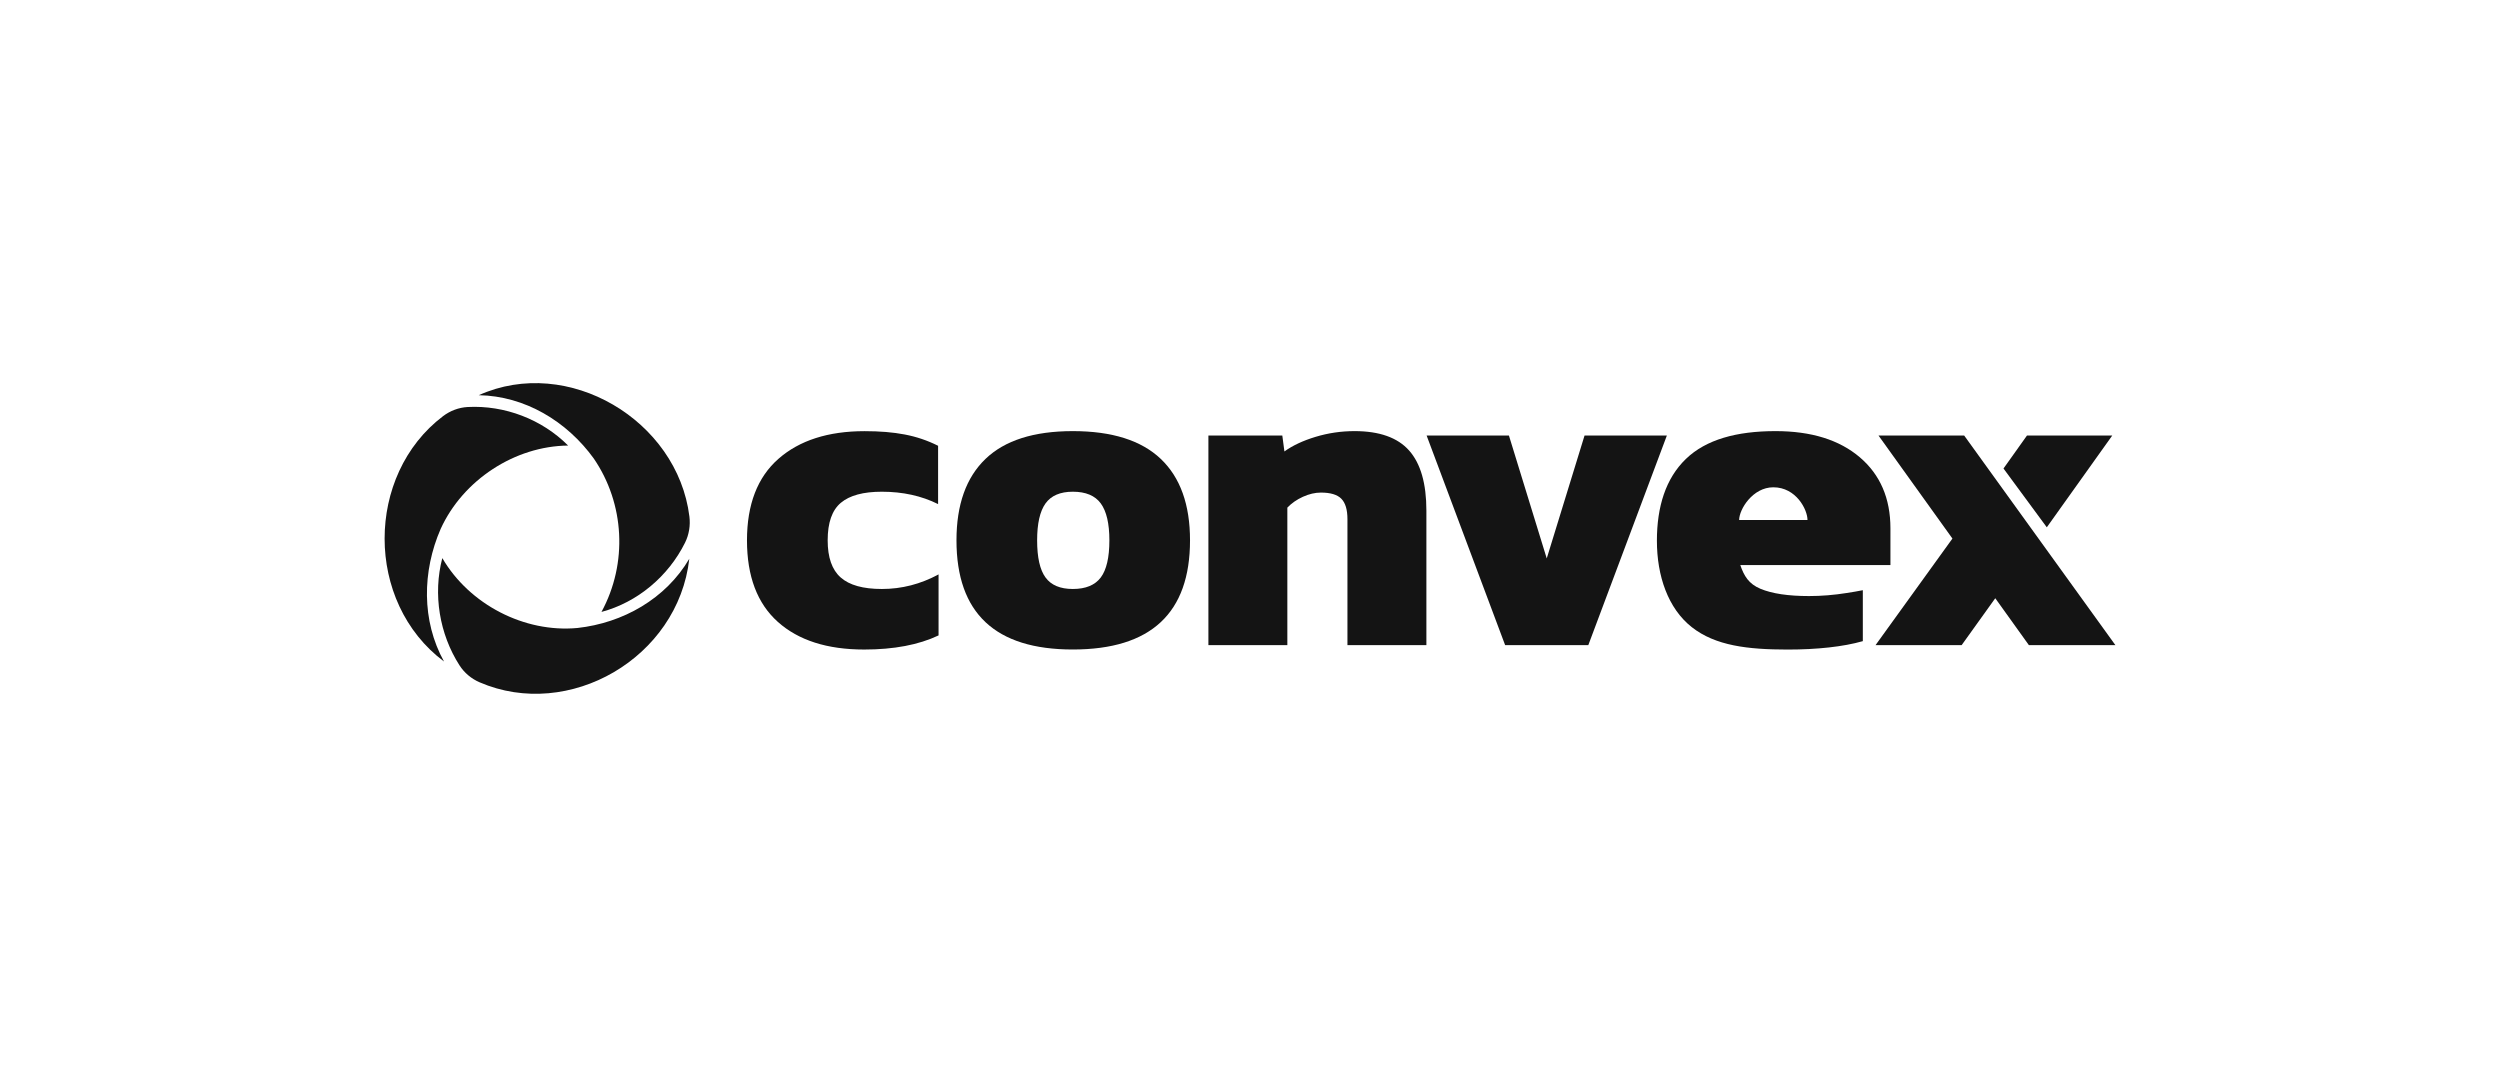 <?xml version="1.0" encoding="UTF-8"?>
<!DOCTYPE svg PUBLIC "-//W3C//DTD SVG 1.1//EN" "http://www.w3.org/Graphics/SVG/1.1/DTD/svg11.dtd">
<!-- Creator: CorelDRAW Home & Student 2019 -->
<svg xmlns="http://www.w3.org/2000/svg" xml:space="preserve" width="650px" height="280px" version="1.1" style="shape-rendering:geometricPrecision; text-rendering:geometricPrecision; image-rendering:optimizeQuality; fill-rule:evenodd; clip-rule:evenodd"
viewBox="0 0 650 280"
 xmlns:xlink="http://www.w3.org/1999/xlink">
 <defs>
  <style type="text/css">
   <![CDATA[
    .fil0 {fill:none}
    .fil1 {fill:#141414}
   ]]>
  </style>
 </defs>
 <g id="Layer_x0020_1">
  <rect class="fil0" width="650" height="280"/>
  <g id="logo-black.svg">
   <path class="fil1" d="M202.244 161.696c-5.353,-4.786 -8.03,-11.861 -8.03,-21.206 0,-9.344 2.73,-16.419 8.193,-21.205 5.458,-4.786 12.923,-7.183 22.389,-7.183 3.933,0 7.406,0.282 10.429,0.865 3.023,0.575 5.915,1.55 8.677,2.936l0 15.161c-4.296,-2.143 -9.171,-3.218 -14.628,-3.218 -4.807,0 -8.357,0.957 -10.644,2.872 -2.295,1.914 -3.438,5.168 -3.438,9.772 0,4.449 1.126,7.667 3.387,9.655 2.251,1.996 5.819,2.99 10.704,2.99 5.171,0 10.082,-1.267 14.74,-3.792l0 15.863c-5.17,2.452 -11.614,3.673 -19.33,3.673 -9.623,0 -17.098,-2.397 -22.449,-7.183z"/>
   <path class="fil1" d="M248.684 140.481c0,-9.272 2.511,-16.319 7.534,-21.151 5.023,-4.832 12.593,-7.239 22.717,-7.239 10.196,0 17.816,2.417 22.883,7.239 5.058,4.822 7.587,11.879 7.587,21.151 0,18.926 -10.158,28.389 -30.47,28.389 -20.169,0.009 -30.251,-9.454 -30.251,-28.389zm37.518 9.663c1.491,-1.997 2.236,-5.215 2.236,-9.654 0,-4.367 -0.745,-7.567 -2.236,-9.6 -1.488,-2.033 -3.914,-3.045 -7.267,-3.045 -3.272,0 -5.646,1.021 -7.101,3.045 -1.456,2.033 -2.181,5.233 -2.181,9.6 0,4.449 0.725,7.667 2.181,9.654 1.455,1.997 3.819,2.991 7.101,2.991 3.353,0 5.769,-1.003 7.267,-2.991z"/>
   <path class="fil1" d="M314.184 113.24l19.218 0 0.547 4.139c2.112,-1.531 4.806,-2.799 8.079,-3.792 3.275,-0.994 6.661,-1.496 10.16,-1.496 6.478,0 11.208,1.687 14.195,5.06 2.987,3.374 4.478,8.579 4.478,15.635l0 34.944 -20.526 0 0 -32.765c0,-2.453 -0.529,-4.212 -1.585,-5.288 -1.056,-1.075 -2.824,-1.604 -5.3,-1.604 -1.524,0 -3.093,0.365 -4.695,1.094 -1.602,0.729 -2.946,1.668 -4.045,2.817l0 35.746 -20.526 0 0 -54.49z"/>
   <polygon class="fil1" points="370.92,113.24 392.322,113.24 402.151,145.194 411.982,113.24 433.383,113.24 412.96,167.73 391.334,167.73 "/>
   <path class="fil1" d="M439.845 163.044c-6.167,-4.868 -9.05,-13.319 -9.05,-22.445 0,-8.889 2.295,-16.209 7.534,-21.269 5.239,-5.06 13.226,-7.239 23.307,-7.239 9.275,0 16.567,2.262 21.894,6.783 5.318,4.522 7.985,10.694 7.985,18.507l0 9.545 -39.034 0c0.969,2.835 2.199,4.886 5.222,6.153 3.022,1.268 7.241,1.897 12.637,1.897 3.221,0 6.512,-0.265 9.855,-0.803 1.178,-0.191 3.119,-0.491 4.14,-0.72l0 13.247c-5.101,1.458 -11.9,2.188 -19.564,2.188 -10.315,-0.009 -18.76,-0.975 -24.926,-5.844zm30.104 -27.842c0,-2.699 -2.952,-8.506 -8.885,-8.506 -5.354,0 -8.886,5.717 -8.886,8.506l17.771 0z"/>
   <polygon class="fil1" points="507.632,140.025 488.412,113.24 510.688,113.24 550,167.73 527.509,167.73 518.769,155.541 510.031,167.73 487.642,167.73 "/>
   <polygon class="fil1" points="527.013,113.24 549.186,113.24 532.168,137.099 520.909,121.81 "/>
   <path class="fil1" d="M150.134 163.277c11.814,-1.304 22.952,-7.559 29.084,-17.999 -2.904,25.822 -31.32,42.145 -54.515,32.124 -2.138,-0.922 -3.977,-2.454 -5.24,-4.423 -5.212,-8.133 -6.926,-18.483 -4.464,-27.874 7.035,12.063 21.338,19.458 35.135,18.172z"/>
   <path class="fil1" d="M114.568 137.527c-4.789,10.997 -4.996,23.872 0.875,34.467 -20.661,-15.446 -20.436,-48.5 -0.253,-63.791 1.867,-1.413 4.085,-2.252 6.412,-2.38 9.569,-0.501 19.29,3.173 26.108,10.021 -13.851,0.137 -27.343,8.954 -33.142,21.683z"/>
   <path class="fil1" d="M154.391 119.228c-6.989,-9.684 -17.929,-16.277 -29.914,-16.477 23.168,-10.449 51.666,6.492 54.768,31.54 0.288,2.325 -0.09,4.696 -1.127,6.793 -4.329,8.735 -12.355,15.51 -21.734,18.018 6.872,-12.666 6.024,-28.139 -1.993,-39.874z"/>
  </g>
 </g>
</svg>

